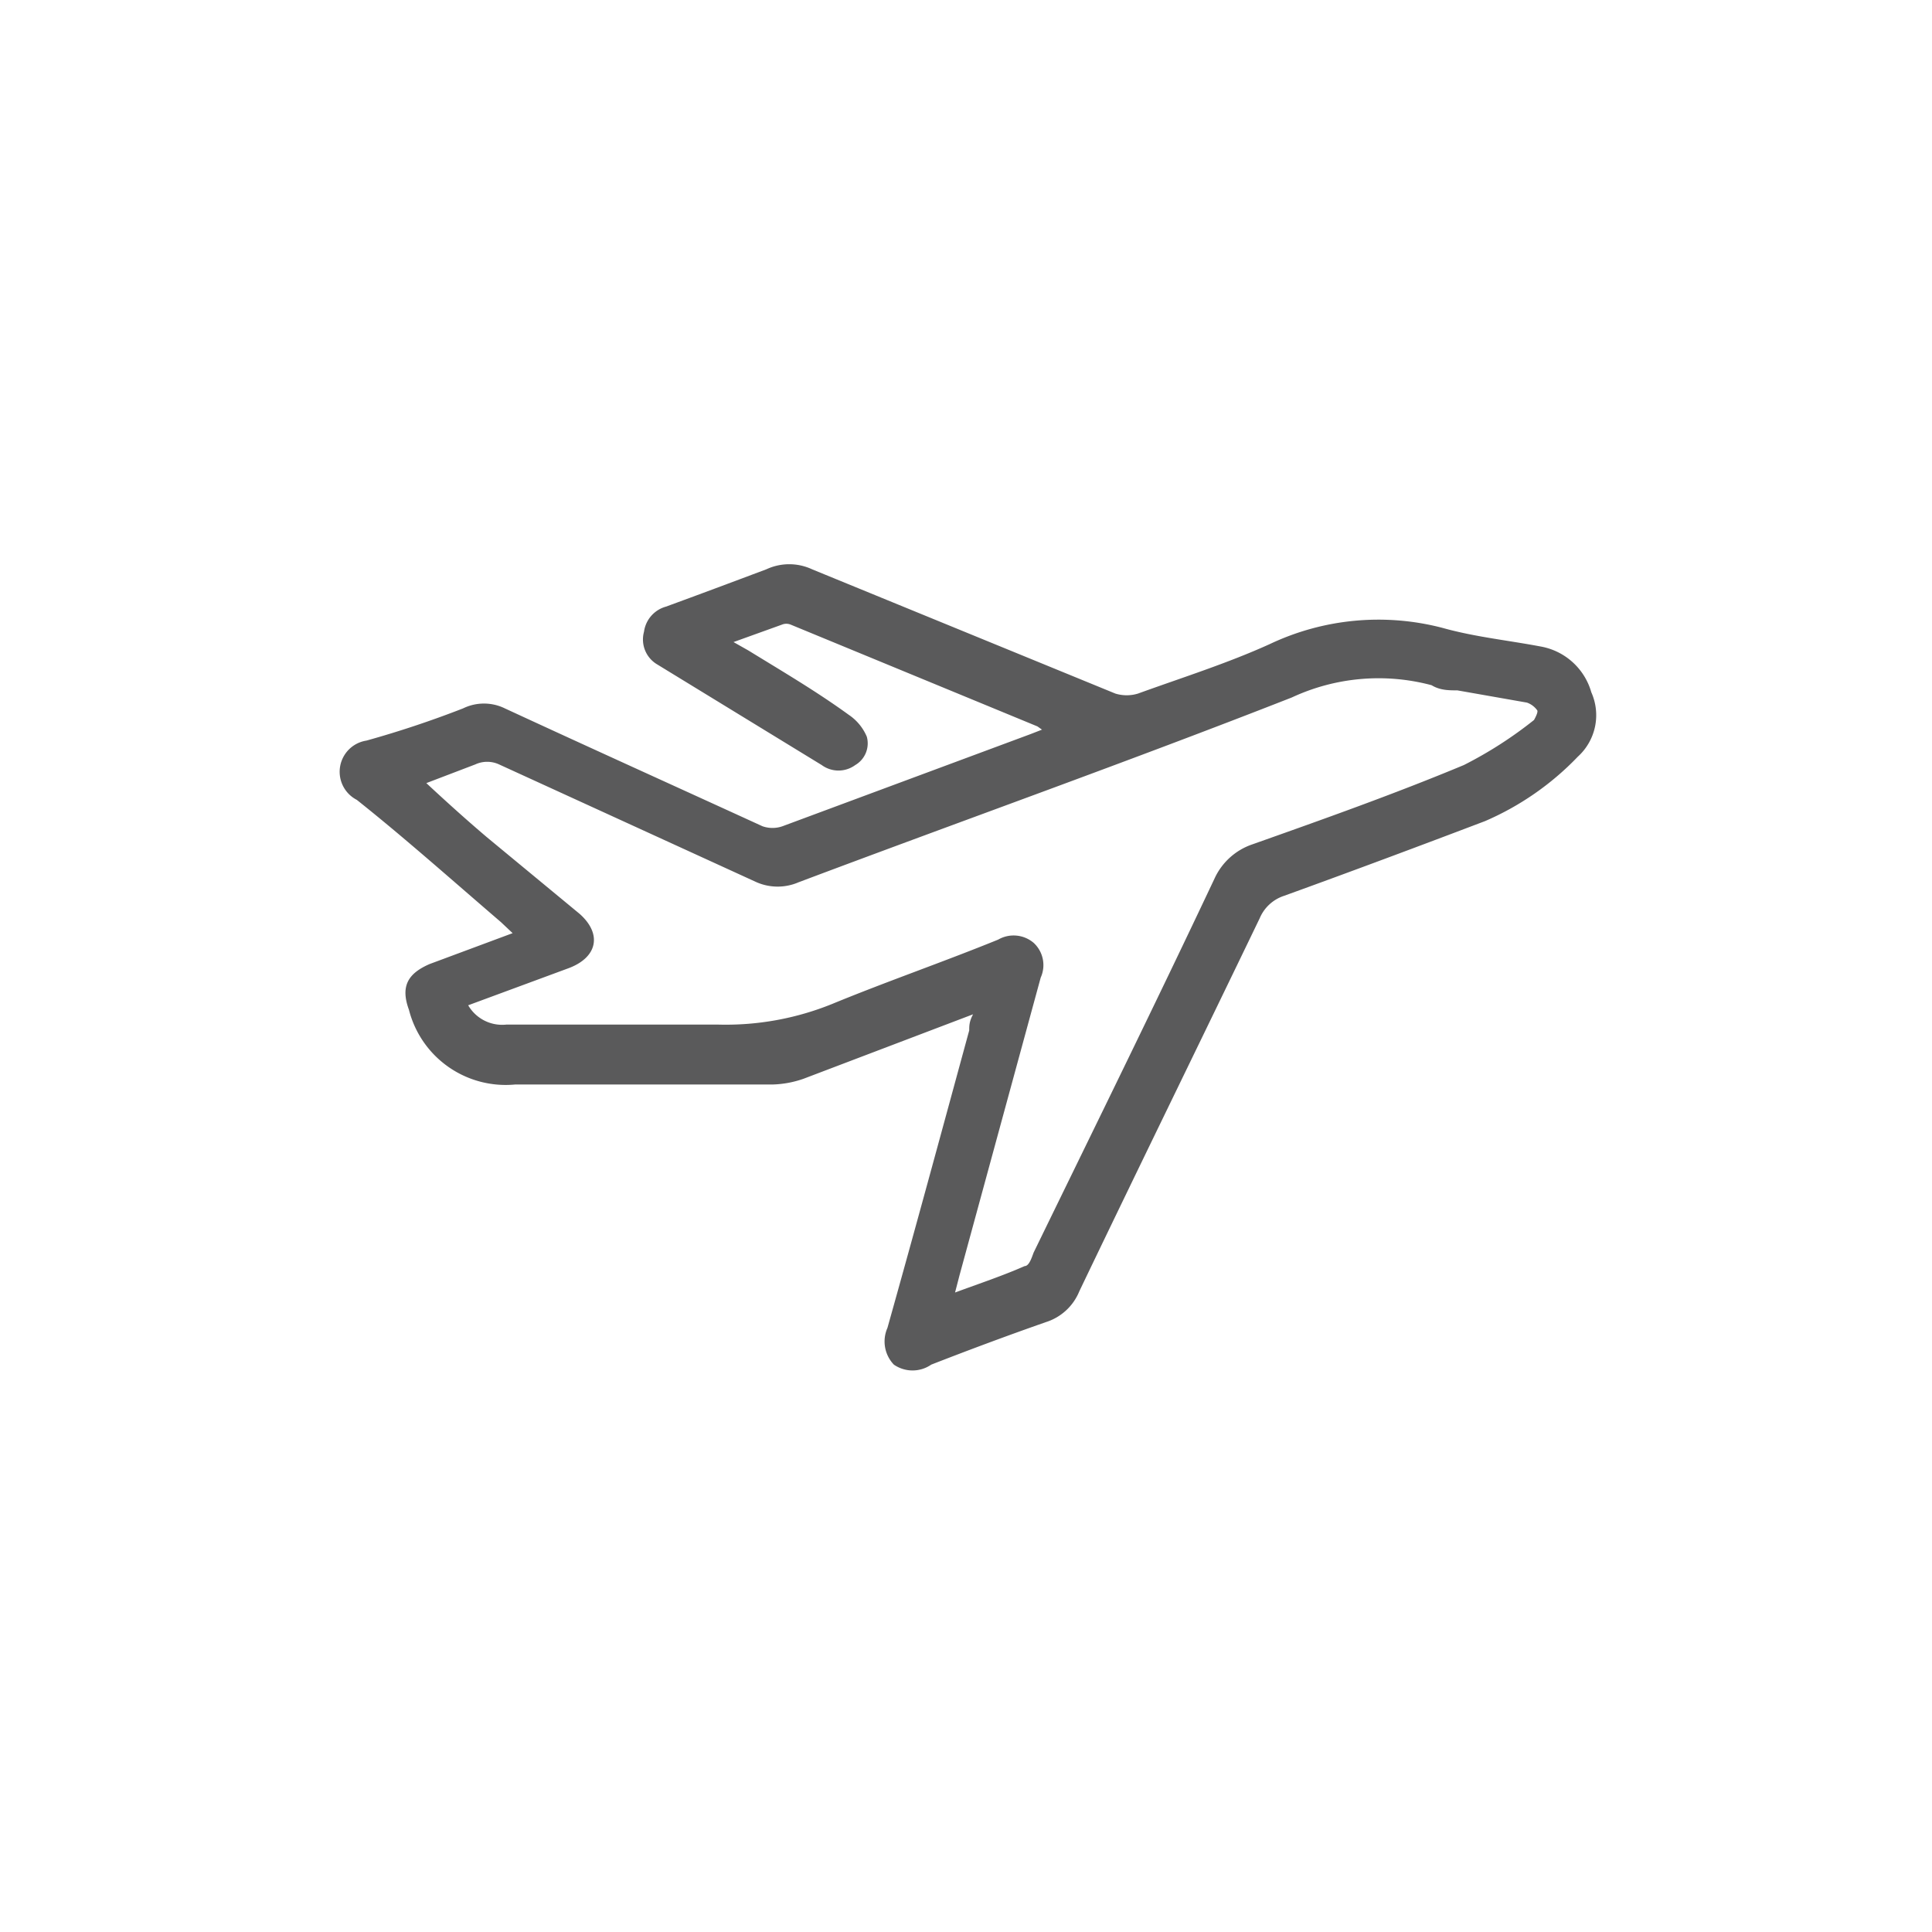 <svg id="Capa_1" data-name="Capa 1" xmlns="http://www.w3.org/2000/svg" viewBox="0 0 30 30"><defs><style>.cls-1{fill:#5a5a5b;}</style></defs><title>1</title><g id="_0eiM0r" data-name="0eiM0r"><path class="cls-1" d="M11.62,10.1c.52.32,1.05.63,1.56,1a.77.77,0,0,1,.28.34.39.39,0,0,1-.18.44.44.44,0,0,1-.52,0l-2.55-1.56A.45.45,0,0,1,10,9.81a.47.47,0,0,1,.34-.39c.52-.19,1-.37,1.56-.58a.84.84,0,0,1,.71,0l4.71,1.93a.6.6,0,0,0,.35,0c.69-.25,1.39-.47,2.05-.77a3.94,3.94,0,0,1,2.68-.25c.5.14,1,.19,1.53.29a1,1,0,0,1,.78.71.87.87,0,0,1-.21,1,4.41,4.41,0,0,1-1.44,1c-1,.38-2.07.78-3.12,1.16a.62.62,0,0,0-.38.35c-.93,1.93-1.87,3.85-2.8,5.79a.83.83,0,0,1-.52.48c-.6.21-1.19.43-1.78.66a.51.51,0,0,1-.58,0,.52.52,0,0,1-.1-.57c.43-1.53.85-3.08,1.27-4.62,0-.07,0-.14.06-.25l-2.63,1a1.57,1.57,0,0,1-.48.09l-4,0a1.55,1.55,0,0,1-1.65-1.16c-.14-.38,0-.57.32-.71l1.29-.48-.18-.17C7,13.65,6.27,13,5.54,12.42a.49.49,0,0,1,.15-.92A15.82,15.82,0,0,0,7.19,11a.74.74,0,0,1,.65,0c1.34.62,2.69,1.23,4,1.83a.47.47,0,0,0,.31,0L16,11.4l.18-.07-.07-.05L12.28,9.7a.18.18,0,0,0-.14,0l-.75.27ZM7.56,13,9,14.19c.35.31.28.67-.16.84l-1.57.58a.61.61,0,0,0,.59.3c1.1,0,2.2,0,3.3,0a4.4,4.4,0,0,0,1.76-.32c.85-.35,1.72-.65,2.58-1a.48.48,0,0,1,.55.05.47.47,0,0,1,.11.54l-1.26,4.62-.07.27c.38-.14.74-.26,1.08-.41.07,0,.11-.13.14-.21.94-1.93,1.89-3.86,2.81-5.81a1,1,0,0,1,.59-.53c1.1-.39,2.2-.78,3.28-1.23a6.31,6.31,0,0,0,1.09-.7s.07-.12.05-.15a.33.33,0,0,0-.16-.12l-1.08-.19c-.13,0-.27,0-.4-.08a3.19,3.19,0,0,0-2.17.19c-2.55,1-5.11,1.91-7.66,2.87a.82.82,0,0,1-.65,0l-4-1.83a.44.44,0,0,0-.37,0l-.76.29C6.91,12.43,7.23,12.72,7.56,13Z"/></g></svg>
